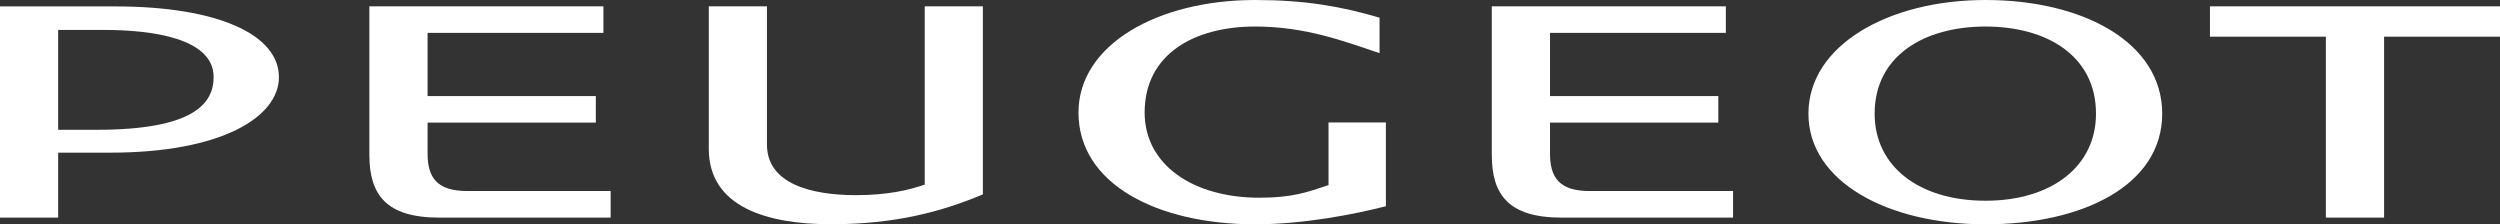 <?xml version="1.0" encoding="UTF-8"?>
<svg id="Vrstva_1" xmlns="http://www.w3.org/2000/svg" width="381.74" height="34.25" version="1.1" viewBox="0 0 381.74 34.25">
  <rect x="0" y="0" width="381.74" height="34.25" fill="#333333" stroke="none"/>
  <!-- Generator: Adobe Illustrator 29.3.0, SVG Export Plug-In . SVG Version: 2.1.0 Build 146)  -->
  <defs>
    <style>
      .st0 {
        fill: #fff;
      }
    </style>
  </defs>
  <g id="g3222">
    <g id="g3228">
      <path id="path3230" class="st0" d="M0,.97v32.26h8.88v-9.92h7.96c17.06,0,25.75-5.47,25.75-11.53,0-6.5-9.33-10.8-24.98-10.8H0M8.88,19.83V4.57h6.99c7.22,0,16.75,1.22,16.75,7.2,0,4.06-3.09,8.05-17.9,8.05,0,0-5.83,0-5.83,0Z"/>
    </g>
    <g id="g3232">
      <path id="path3234" class="st0" d="M93.24,33.23v-4.06h-21.89c-4.7,0-6.06-2.13-6.06-5.73v-4.72h25.69v-4.05h-25.69V5.02h26.85V.97h-35.74v22.66c0,6.06,2.51,9.6,10.69,9.6h26.14Z"/>
    </g>
    <g id="g3236">
      <path id="path3238" class="st0" d="M150.08.97h-8.88v27.22c-2.45.85-5.73,1.61-10.5,1.61-6.82,0-13.59-1.73-13.59-7.73V.97h-8.88v21.75c0,8.89,8.88,11.52,18.67,11.52s16.94-1.93,23.18-4.56V.97Z"/>
    </g>
    <g id="g3240">
      <path id="path3242" class="st0" d="M174.78,17.19c0-8.95,7.6-13.14,16.87-13.14,7.6,0,13.46,2.19,19,4.07V2.7C204.79.97,199.24,0,191.65,0c-14.87,0-26.97,6.82-26.97,17.19,0,10.95,12.11,17.06,26.97,17.06,7.41,0,15.2-1.54,19.97-2.76v-12.79h-8.76v9.56c-3.22,1.09-5.54,1.93-10.56,1.93-10.11,0-17.52-5.02-17.52-13.01"/>
    </g>
    <g id="g3244">
      <path id="path3246" class="st0" d="M264.63,33.23v-4.06h-21.9c-4.69,0-6.05-2.13-6.05-5.73v-4.72h25.7v-4.05h-25.7V5.02h26.85V.97h-35.74v22.66c0,6.06,2.51,9.6,10.68,9.6h26.14Z"/>
    </g>
    <g id="g3248">
      <path id="path3250" class="st0" d="M303.18,0c-14.87,0-27.04,6.95-27.04,17.36s12.17,16.89,27.04,16.89,26.98-5.98,26.98-16.89S318.05,0,303.18,0M303.18,30.65c-10.11,0-16.93-5.21-16.93-13.29,0-8.86,7.6-13.31,16.93-13.31s16.87,4.45,16.87,13.31c0,8.08-6.82,13.29-16.87,13.29"/>
    </g>
    <g id="g3252">
      <path id="path3254" class="st0" d="M337.44,5.6h17.71v27.63h8.89V5.6h17.71V.97h-44.3v4.63Z"/>
    </g>
  </g>
</svg>